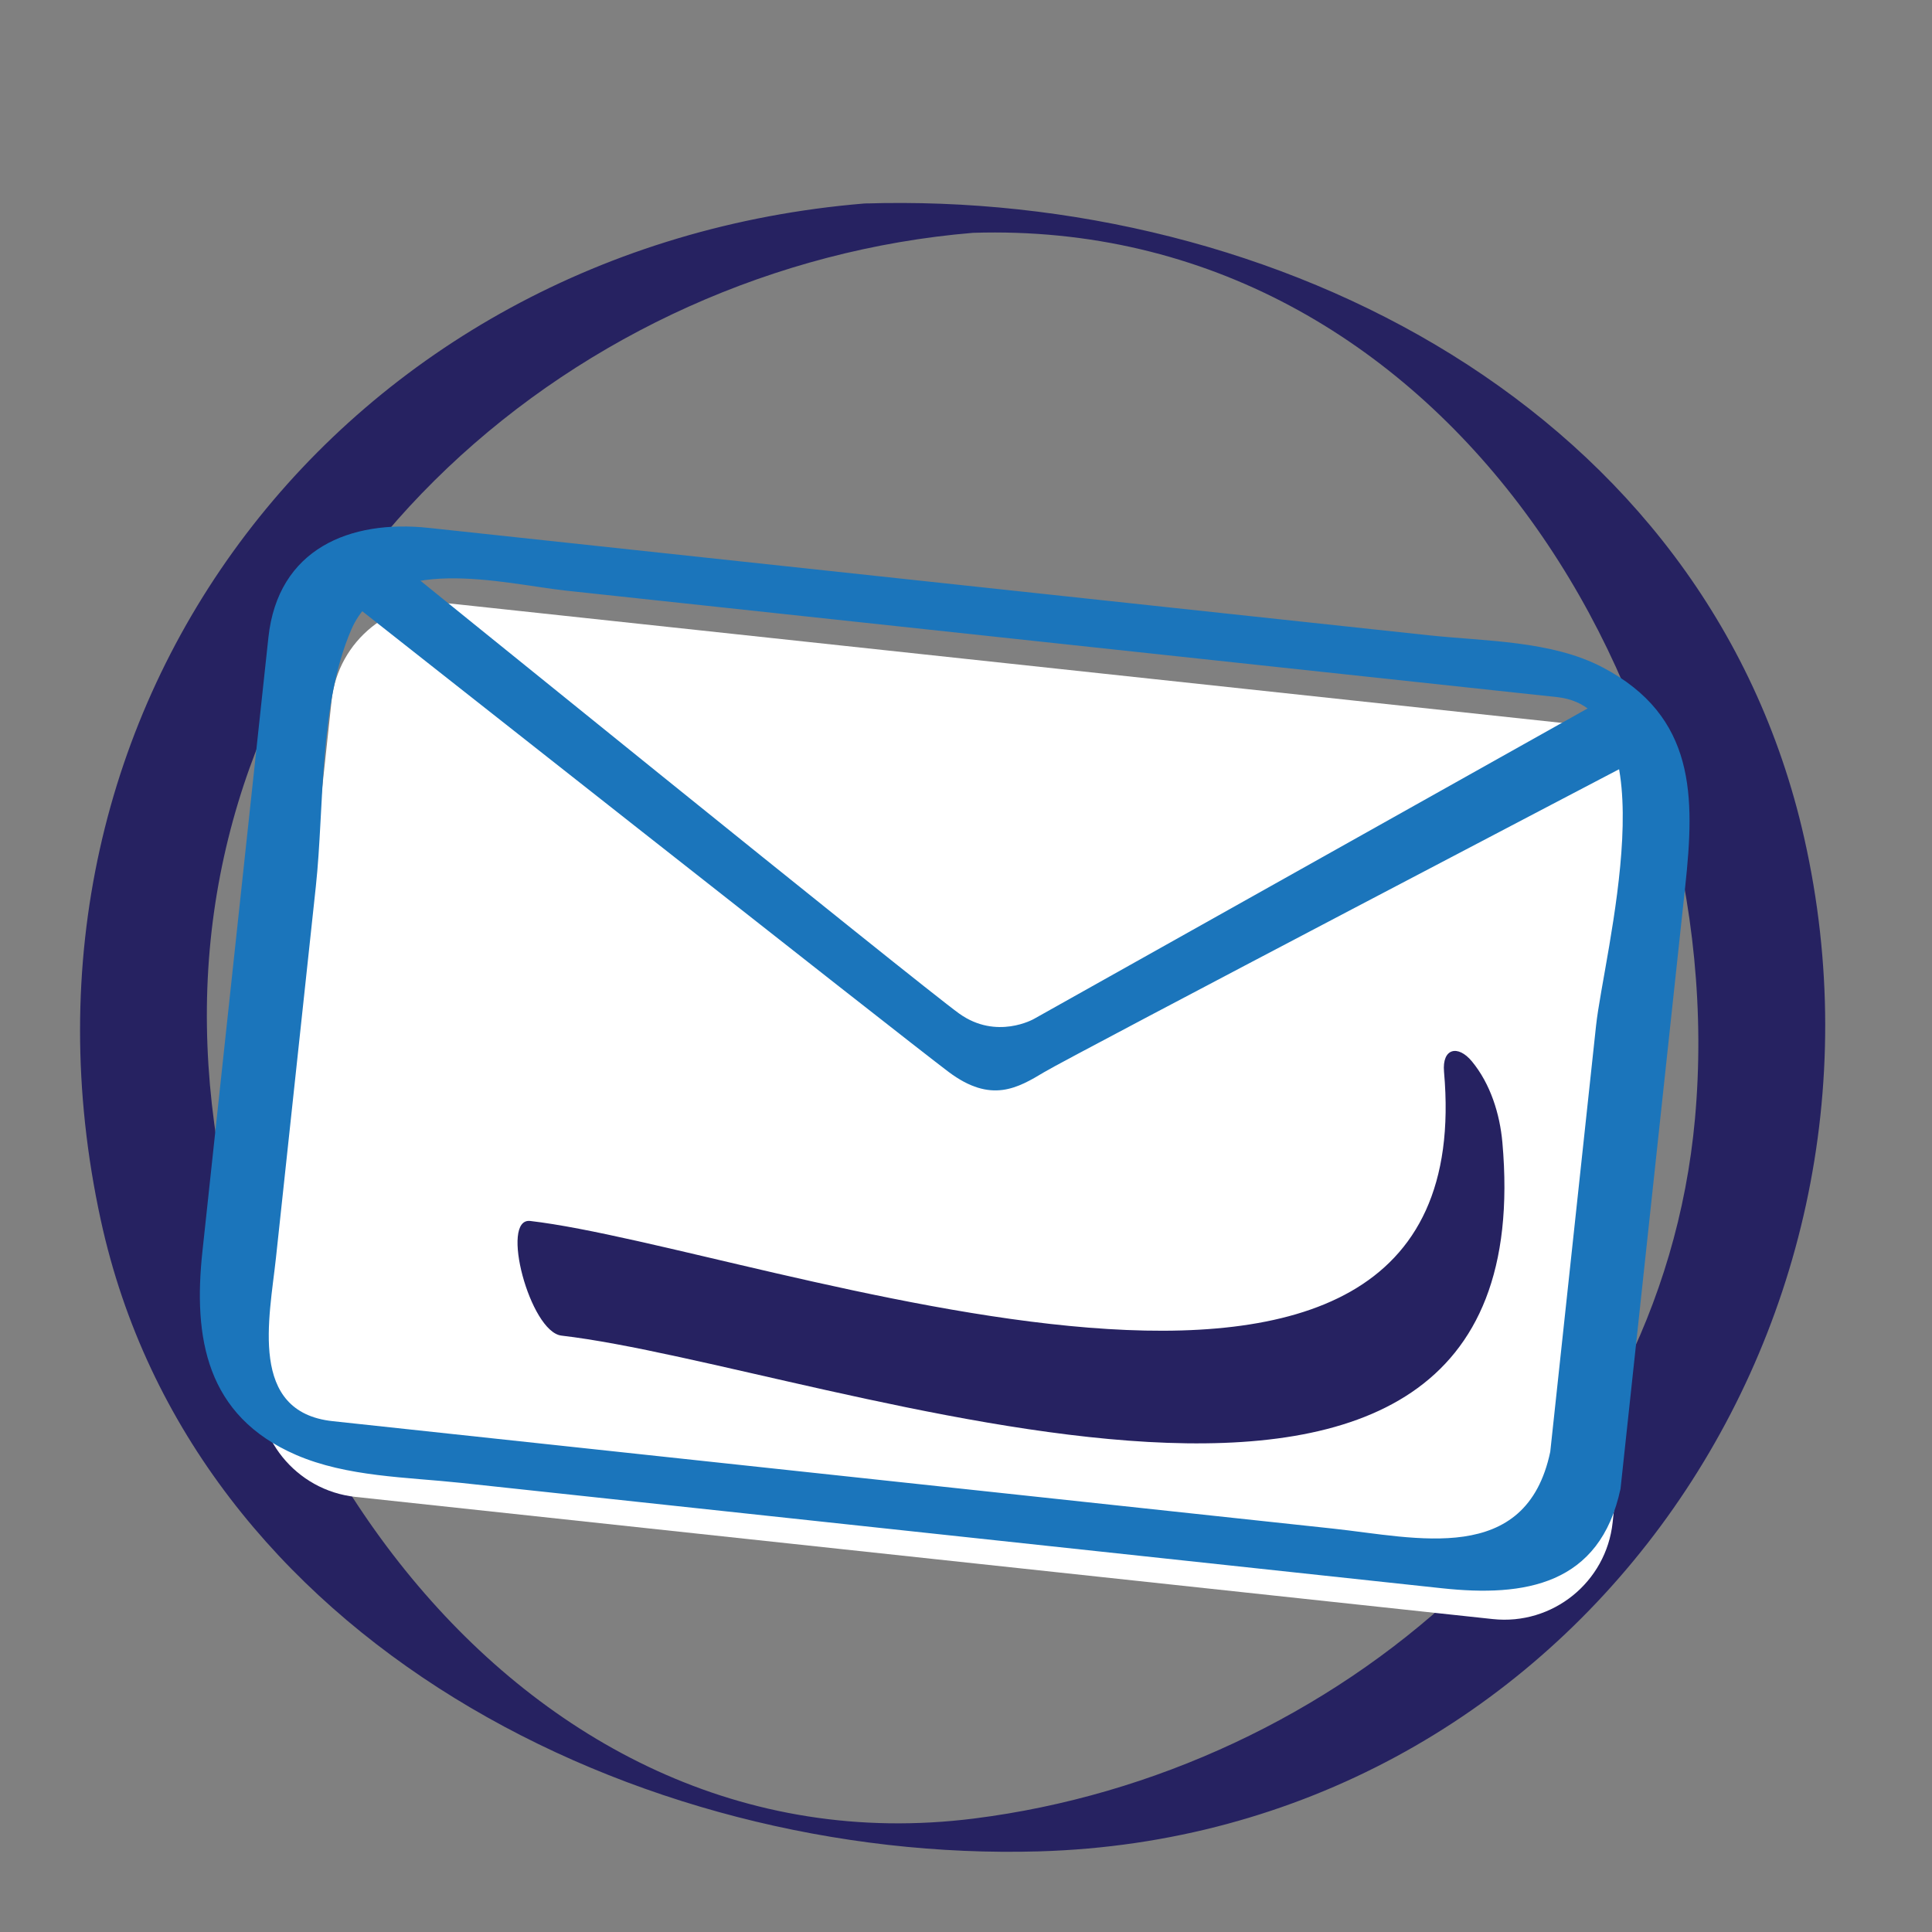 <?xml version="1.0" encoding="utf-8"?>
<!-- Generator: Adobe Illustrator 16.0.0, SVG Export Plug-In . SVG Version: 6.00 Build 0)  -->
<!DOCTYPE svg PUBLIC "-//W3C//DTD SVG 1.1//EN" "http://www.w3.org/Graphics/SVG/1.1/DTD/svg11.dtd">
<svg version="1.1" id="Layer_1" xmlns="http://www.w3.org/2000/svg" xmlns:xlink="http://www.w3.org/1999/xlink" x="0px" y="0px"
	 width="85.04px" height="85.04px" viewBox="0 0 85.04 85.04" enable-background="new 0 0 85.04 85.04" xml:space="preserve">
<rect x="0" y="0" width="85.04" height="85.04" fill="#808080" stroke="none"/>
<g>
	<g>
		<defs>
			<rect id="SVGID_1_" x="3.524" y="8.934" width="76.815" height="72.577"/>
		</defs>
		<clipPath id="SVGID_2_">
			<use xlink:href="#SVGID_1_"  overflow="visible"/>
		</clipPath>
		<path clip-path="url(#SVGID_2_)" fill="#262261" d="M42.83,10.248c20.701-0.654,33.46,20.401,31.777,38.997
			c-1.503,16.58-15.835,28.794-31.732,30.8C22.484,82.615,8.486,61.417,9.126,43.499C9.777,25.312,25.428,11.697,42.83,10.248
			c0.719-0.059-3.646-1.387-4.797-1.29C15.21,10.857-0.506,30.979,4.435,53.699c4.036,18.554,23.73,28.304,41.306,27.792
			c23.076-0.67,38.635-22.629,33.675-44.603C75.145,17.971,56.119,8.384,38.033,8.958C37.356,8.979,41.671,10.285,42.83,10.248"/>
		<path clip-path="url(#SVGID_2_)" fill="#FFFFFF" d="M70.983,67.012c-0.281,2.631-2.645,4.537-5.277,4.254l-50.055-5.377
			c-2.632-0.283-4.537-2.646-4.254-5.278l3.2-29.786c0.284-2.633,2.646-4.537,5.278-4.254l50.055,5.376
			c2.633,0.283,4.536,2.646,4.254,5.277L70.983,67.012z"/>
		<path clip-path="url(#SVGID_2_)" fill="#1B75BB" d="M68.237,63.901c-1.064,5.054-5.902,3.775-9.57,3.382
			c-4.981-0.536-9.963-1.071-14.945-1.605c-9.693-1.042-19.385-2.083-29.079-3.123c-3.719-0.4-2.782-4.528-2.496-7.193
			c0.586-5.449,1.171-10.901,1.756-16.352c0.378-3.517,0.126-7.979,1.559-11.294c1.483-3.433,6.686-2.016,9.501-1.713
			c14.525,1.56,29.048,3.121,43.574,4.681c5.017,0.539,2.054,11.316,1.716,14.464C69.58,51.399,68.91,57.65,68.237,63.901
			c-0.111,1.033,2.979,2.693,3.094,1.62c0.948-8.834,1.897-17.67,2.847-26.505c0.424-3.941,0.482-7.483-3.64-9.643
			c-2.251-1.181-5.171-1.145-7.647-1.41c-10.774-1.157-21.548-2.314-32.322-3.471c-3.9-0.42-7.801-0.838-11.702-1.257
			c-3.457-0.371-6.633,0.914-7.053,4.824c-0.968,9.012-1.936,18.023-2.905,27.033c-0.405,3.771,0.147,7.228,4.129,8.95
			c2.234,0.965,4.859,0.973,7.252,1.229c10.344,1.111,20.689,2.223,31.034,3.333c4.05,0.436,8.103,0.87,12.153,1.306
			c3.62,0.39,6.955-0.127,7.854-4.39C71.536,64.548,68.473,62.777,68.237,63.901"/>
		<path clip-path="url(#SVGID_2_)" fill="#262261" d="M63.561,47.178c1.783,20.094-30.098,7.746-40.22,6.565
			c-1.351-0.157-0.015,4.884,1.373,5.046c11.641,1.356,43.408,13.959,41.416-8.5c-0.111-1.258-0.527-2.584-1.343-3.572
			C64.175,45.977,63.469,46.134,63.561,47.178"/>
		<path clip-path="url(#SVGID_2_)" fill="#1B75BB" d="M17.156,24.469c0,0,23.43,18.979,25.07,20.149
			c1.64,1.171,3.279,0.234,3.279,0.234l25.069-14.058l1.641,2.568c0,0-25.069,13.12-26.24,13.822c-1.172,0.703-2.344,1.406-4.218,0
			c-1.874-1.405-26.24-20.617-26.24-20.617L17.156,24.469z"/>
	</g>
</g>
</svg>
